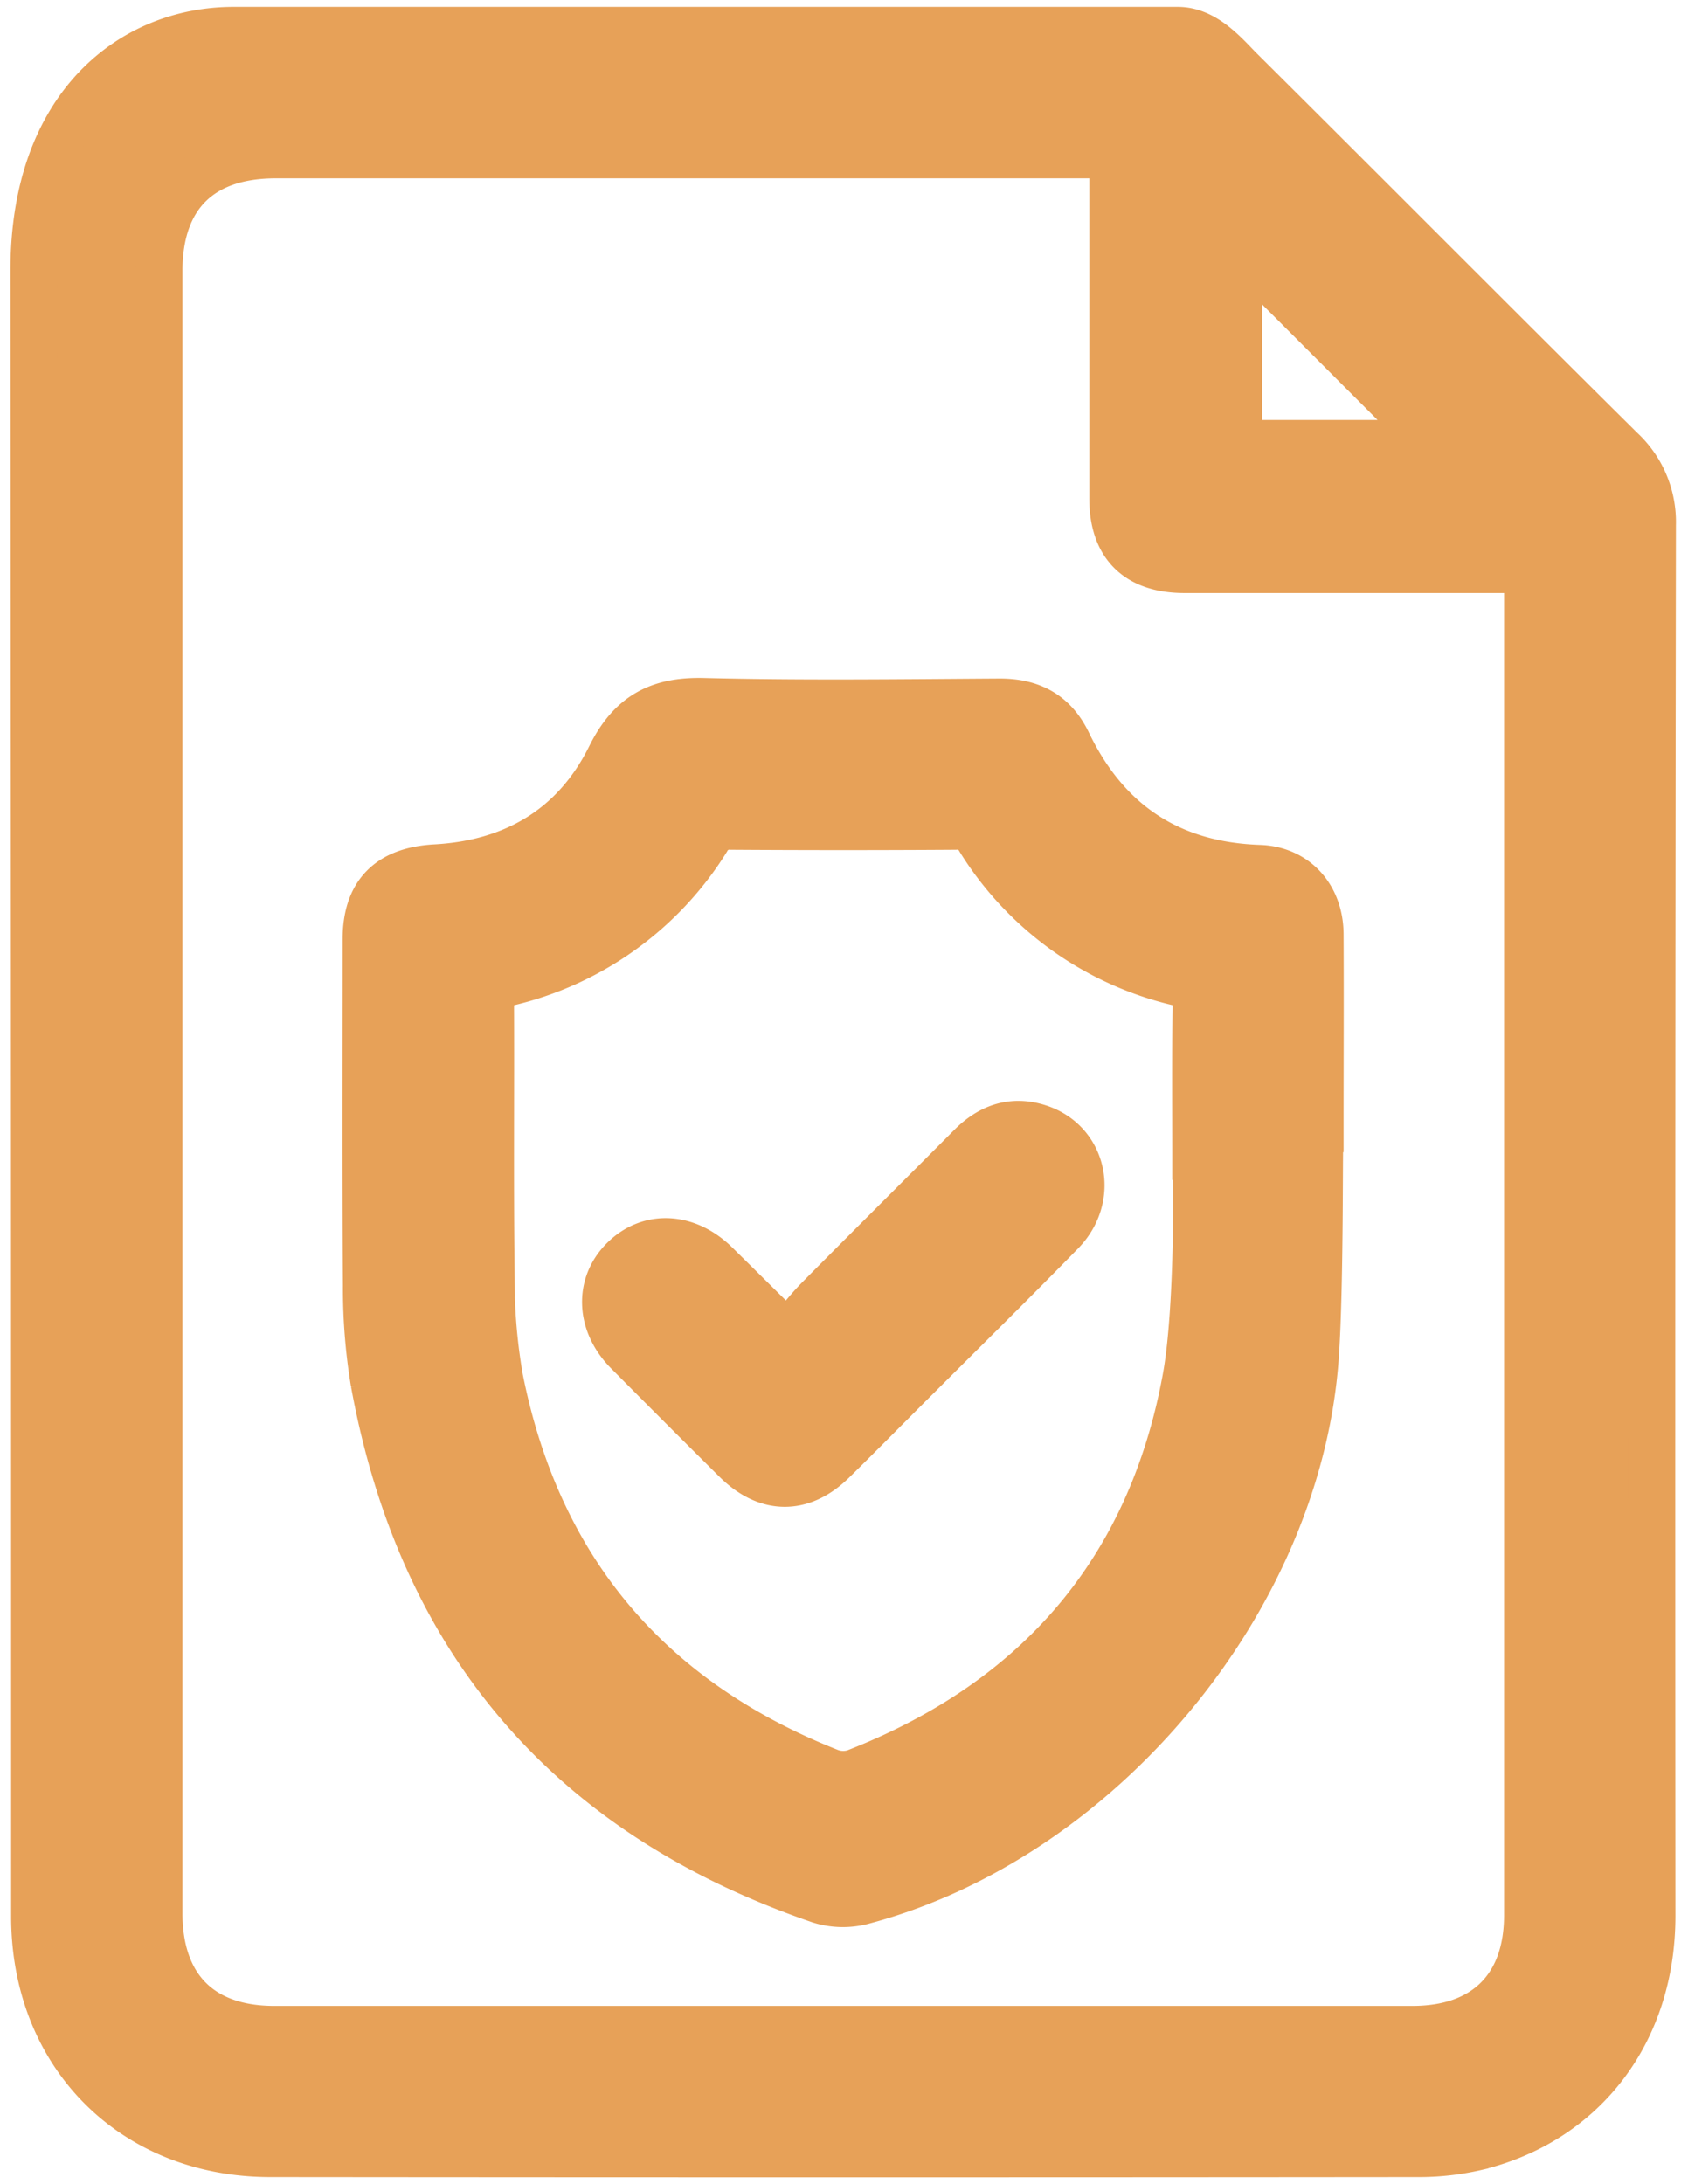 <svg id="Layer_1" data-name="Layer 1" xmlns="http://www.w3.org/2000/svg" viewBox="0 0 304 395"><defs><style>.cls-1{fill:#e7a158;stroke:#e7a158;stroke-miterlimit:10;stroke-width:8.5px;}</style></defs><title>privacy</title><path class="cls-1" d="M213,5.5c5,0,8.67,4.56,11.36,7.24,22.95,22.82,45.76,45.78,68.75,68.57a17.8,17.8,0,0,1,5.72,13.58q-.18,125.79-.09,251.57c0,20.89-12.25,37.08-31.75,41.81a46.25,46.25,0,0,1-10.75,1.18q-103.68.1-207.34,0c-24.85,0-42.64-17.92-42.64-42.89q0-148.85-.12-297.69C6.14,19,24,5.5,42.25,5.5ZM201.25,28H49.87c-13.64,0-21.12,7.44-21.12,21V346c0,13.39,7.53,21,20.84,21H255.45c13.14,0,20.79-7.59,20.8-20.63V103h-4.63q-28.69,0-57.38,0c-8.55,0-13-4.4-13-12.87q0-28.87,0-57.75ZM224,44.8V80.2h35.37C247.56,68.37,235.87,56.66,224,44.8Z"/><path class="cls-1" d="M237.87,245.3c-3.07,44.18-39.13,87.22-82,98.52a14,14,0,0,1-7.65-.22c-45.06-15.49-72-46.67-80.56-93.6a103.52,103.52,0,0,1-1.39-17.52c-.16-20.86-.07-41.73-.06-62.59,0-8.35,4.21-12.49,12.59-12.95,14.22-.79,25.22-7.31,31.55-20.08,3.71-7.48,8.7-10.2,16.87-10,17.85.45,35.73.21,53.59.1,5.75,0,9.79,2.19,12.3,7.4,7,14.51,18.44,22.13,34.62,22.68,6.52.22,10.93,5.07,11,11.84.06,11.74,0,23.49,0,35.23C238.5,204.11,238.82,231.64,237.87,245.3ZM216.25,210c0-9.36-.08-18.73.06-28.1,0-2.52-.53-3.58-3.23-4.25a57.88,57.88,0,0,1-35.87-25.77,4.62,4.62,0,0,0-4.48-2.46q-20.23.13-40.47,0a4.61,4.61,0,0,0-4.47,2.47,58,58,0,0,1-36.24,25.86c-2.44.59-2.85,1.62-2.84,3.78.07,16.24-.1,32.48.11,48.72a104.67,104.67,0,0,0,1.53,19c6.87,34.56,26.93,58.26,59.68,71.19a7,7,0,0,0,4.59.12c33-12.84,53.49-36.55,59.86-71.34C216.83,236.46,216.47,210.05,216.25,210Z"/><path class="cls-1" d="M142.71,241.15c1.63-1.91,3.35-4.21,5.36-6.24,9.14-9.23,18.37-18.38,27.53-27.59,3.47-3.49,7.52-4.91,12.27-3.37,8.06,2.62,10.25,12.5,4.06,18.85-8.46,8.68-17.11,17.17-25.68,25.74C161,253.75,155.86,259,150.6,264.16c-5.58,5.49-11.9,5.44-17.48-.1q-9.84-9.76-19.61-19.61c-5.06-5.11-5.34-12.09-.72-16.67s11.38-4.32,16.65.84c4,3.94,8,7.91,12,11.86A10.87,10.87,0,0,0,142.71,241.15Z"/></svg>